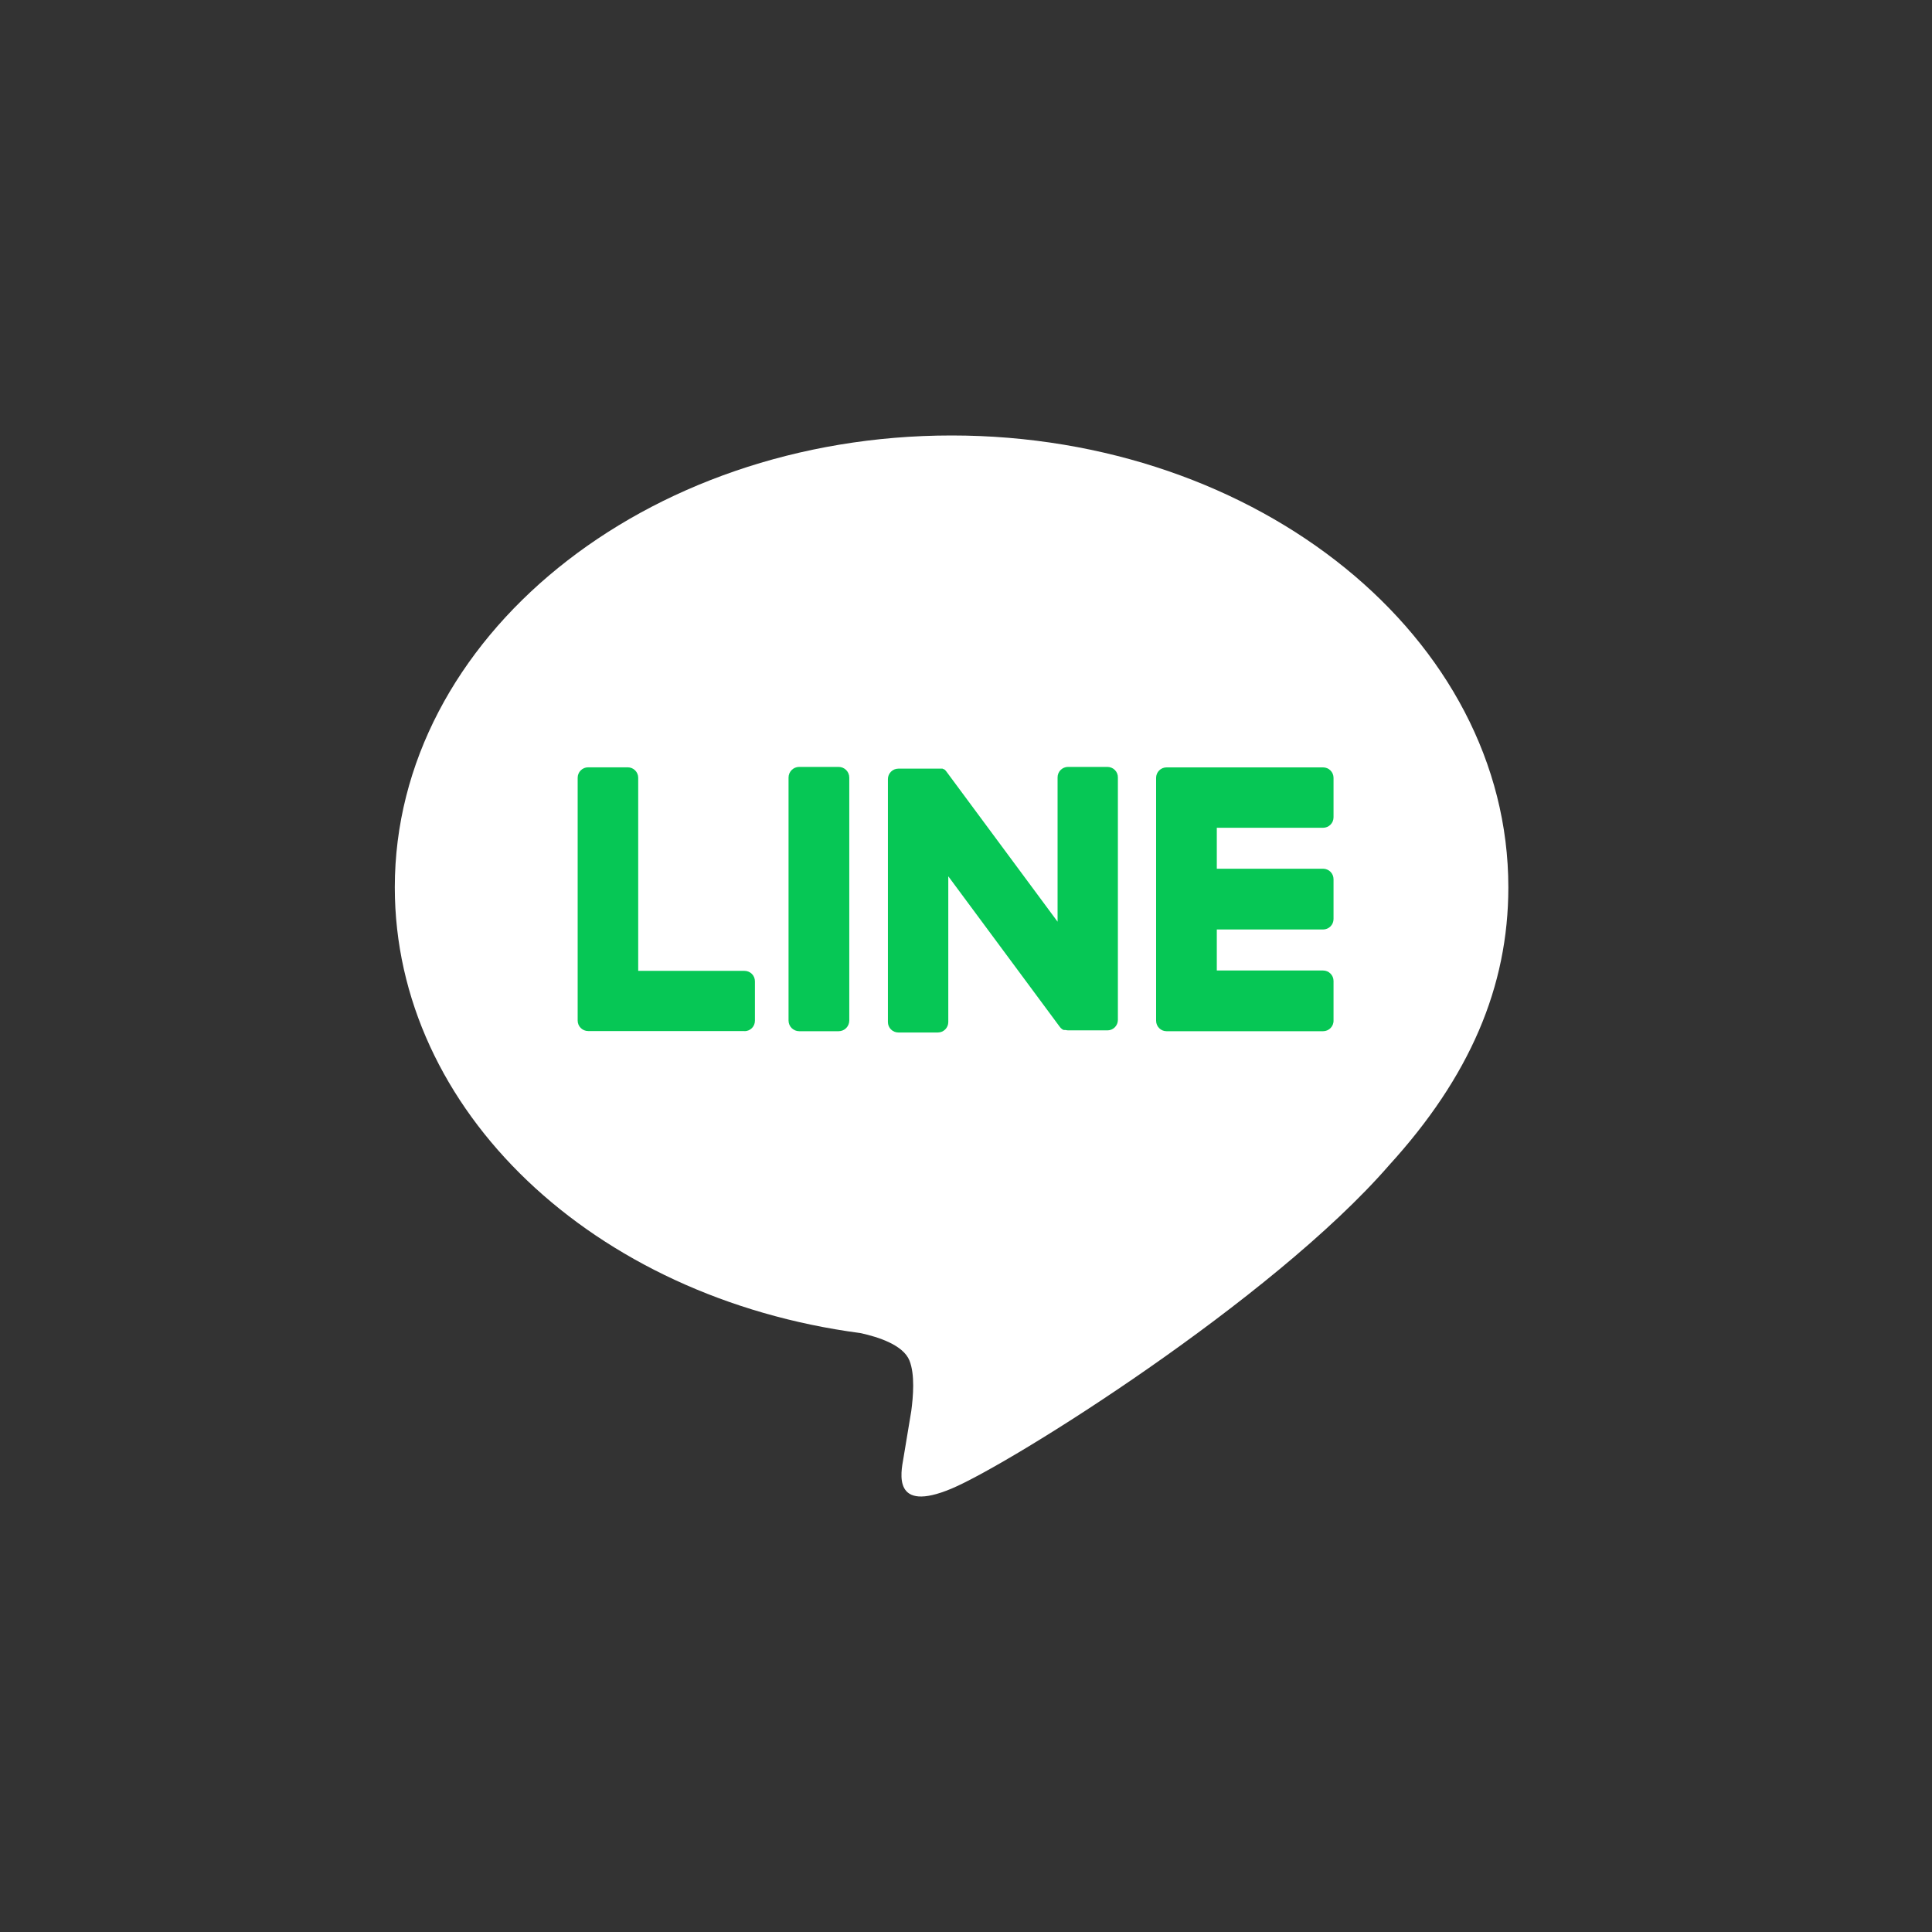<svg width="60" height="60" viewBox="0 0 60 60" fill="none" xmlns="http://www.w3.org/2000/svg">
<rect x="0" y="0" width="60" height="60" fill="#333333" stroke="none"/>
<path d="M46.843 27.556C46.843 19.819 39.087 13.524 29.552 13.524C20.018 13.524 12.261 19.819 12.261 27.556C12.261 34.493 18.42 40.303 26.721 41.4C27.285 41.522 28.051 41.772 28.244 42.253C28.419 42.691 28.359 43.376 28.301 43.817C28.301 43.817 28.098 45.037 28.055 45.297C27.979 45.734 27.706 47.006 29.552 46.23C31.398 45.454 39.51 40.366 43.137 36.19C45.642 33.443 46.843 30.649 46.843 27.556Z" fill="white"/>
<path d="M41.09 32.025H36.228C36.142 32.025 36.059 31.991 35.999 31.93C35.938 31.869 35.904 31.787 35.904 31.701V24.156C35.904 24.07 35.938 23.988 35.999 23.927C36.059 23.866 36.142 23.832 36.228 23.832H41.09C41.176 23.832 41.258 23.866 41.319 23.927C41.38 23.988 41.414 24.07 41.414 24.156V25.383C41.414 25.469 41.38 25.552 41.319 25.612C41.258 25.673 41.176 25.707 41.09 25.707H37.789V26.979H41.09C41.176 26.979 41.258 27.014 41.319 27.074C41.38 27.135 41.414 27.218 41.414 27.304V28.542C41.414 28.628 41.38 28.71 41.319 28.771C41.258 28.832 41.176 28.866 41.09 28.866H37.789V30.14H41.09C41.176 30.14 41.258 30.174 41.319 30.235C41.38 30.296 41.414 30.378 41.414 30.464V31.689C41.416 31.733 41.408 31.776 41.393 31.817C41.377 31.857 41.354 31.894 41.323 31.926C41.293 31.957 41.257 31.982 41.217 31.999C41.177 32.016 41.134 32.025 41.09 32.025Z" fill="#06C755"/>
<path d="M23.121 32.024C23.207 32.024 23.29 31.99 23.351 31.929C23.411 31.869 23.445 31.786 23.445 31.7V30.475C23.445 30.389 23.411 30.306 23.351 30.246C23.29 30.185 23.207 30.151 23.121 30.151H19.82V24.154C19.82 24.068 19.786 23.986 19.725 23.925C19.664 23.864 19.582 23.83 19.496 23.83H18.264C18.178 23.83 18.096 23.864 18.035 23.925C17.974 23.986 17.94 24.068 17.94 24.154V31.695C17.94 31.781 17.974 31.864 18.035 31.924C18.096 31.985 18.178 32.02 18.264 32.02H23.126L23.121 32.024Z" fill="#06C755"/>
<path d="M26.045 23.817H24.82C24.637 23.817 24.489 23.965 24.489 24.148V31.694C24.489 31.877 24.637 32.025 24.82 32.025H26.045C26.227 32.025 26.375 31.877 26.375 31.694V24.148C26.375 23.965 26.227 23.817 26.045 23.817Z" fill="#06C755"/>
<path d="M34.393 23.817H33.168C33.082 23.817 33 23.852 32.939 23.912C32.878 23.973 32.844 24.056 32.844 24.142V28.624L29.392 23.962C29.384 23.949 29.375 23.938 29.364 23.928L29.345 23.908L29.327 23.894H29.317L29.299 23.881H29.29L29.272 23.871H29.261H29.243H29.231H29.212H29.199H29.179H29.166H29.149H27.899C27.813 23.871 27.731 23.905 27.67 23.966C27.609 24.027 27.575 24.109 27.575 24.195V31.741C27.575 31.827 27.609 31.909 27.67 31.97C27.731 32.031 27.813 32.065 27.899 32.065H29.126C29.212 32.065 29.294 32.031 29.355 31.97C29.416 31.909 29.45 31.827 29.45 31.741V27.214L32.907 31.882C32.93 31.915 32.958 31.944 32.991 31.966L33.011 31.979H33.02L33.037 31.987H33.053H33.064H33.087C33.116 31.994 33.145 31.998 33.175 31.999H34.393C34.479 31.999 34.562 31.965 34.622 31.904C34.683 31.843 34.717 31.761 34.717 31.674V24.148C34.718 24.105 34.711 24.062 34.695 24.022C34.679 23.982 34.655 23.945 34.625 23.915C34.595 23.884 34.559 23.859 34.519 23.843C34.479 23.826 34.436 23.817 34.393 23.817Z" fill="#06C755"/>
</svg>
